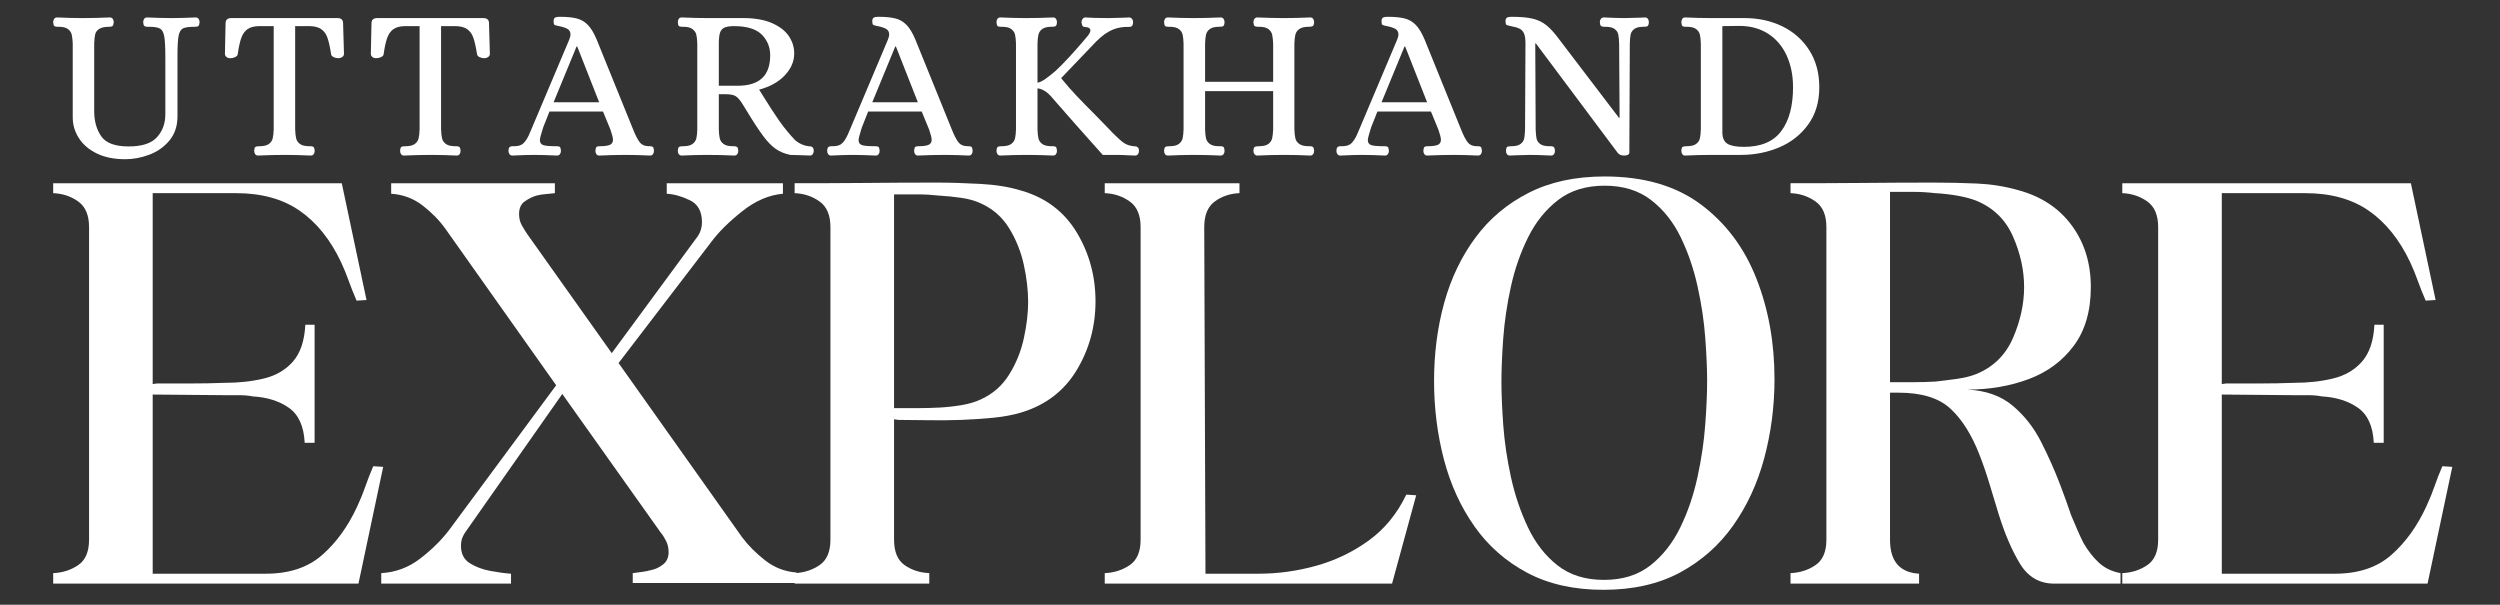 <svg xmlns="http://www.w3.org/2000/svg" width="893" height="216" viewBox="0 0 893 216" fill="none"><rect x="0" y="0" width="893" height="216" fill="#333333" stroke="none"/><path d="M19 208.473V204.723C22.385 204.572 25.365 203.614 27.938 201.848C30.521 200.088 31.812 197.072 31.812 192.806V81.119C31.812 76.858 30.521 73.806 27.938 71.973C25.365 70.129 22.385 69.134 19 68.994V65.452H122.083L130.917 107.16L127.375 107.39C126.344 105.03 125.422 102.713 124.604 100.431C123.797 98.155 122.88 95.91 121.854 93.702C118.031 85.608 113.104 79.468 107.063 75.285C101.031 71.093 93.458 68.994 84.333 68.994H54.542V137.181L56.083 136.973C60.208 136.973 64.255 136.973 68.229 136.973C72.198 136.973 76.24 136.9 80.354 136.744C85.365 136.744 90.005 136.233 94.271 135.202C98.531 134.176 101.99 132.155 104.646 129.14C107.297 126.114 108.771 121.733 109.063 115.994H112.375V158.16H108.833C108.542 152.275 106.667 148.114 103.208 145.681C99.75 143.254 95.443 141.89 90.292 141.598C88.818 141.306 87.198 141.16 85.438 141.16C83.672 141.16 81.979 141.16 80.354 141.16L54.542 140.931V204.931H94.938C103.323 204.931 110.052 202.692 115.125 198.202C120.208 193.718 124.365 187.947 127.604 180.89C128.771 178.39 129.755 175.968 130.563 173.619C131.38 171.259 132.302 168.9 133.333 166.535L136.875 166.765L128.042 208.473H19Z" fill="white"></path><path d="M136.183 204.723C141.334 204.431 145.964 202.702 150.079 199.535C154.204 196.369 157.667 192.947 160.475 189.265L198.662 137.619L159.141 81.785C156.933 78.702 154.209 75.91 150.975 73.41C147.735 70.9 143.985 69.494 139.725 69.202V65.452H198.204V68.994C197.172 69.134 196.105 69.244 194.995 69.327C193.896 69.4 192.766 69.577 191.6 69.869C190.126 70.317 188.725 71.015 187.391 71.973C186.068 72.921 185.412 74.426 185.412 76.494C185.412 77.968 185.735 79.296 186.391 80.473C187.058 81.64 187.688 82.671 188.287 83.556L218.516 126.14L249.204 84.431C250.23 82.963 250.745 81.275 250.745 79.369C250.745 75.535 249.308 72.926 246.433 71.535C243.568 70.134 240.813 69.358 238.162 69.202V65.452H279.662V69.202C274.646 69.65 269.787 71.744 265.079 75.494C260.37 79.244 256.693 82.89 254.058 86.431L220.954 129.681L265.079 191.91C267.287 194.858 270.042 197.619 273.35 200.202C276.667 202.775 280.391 204.202 284.516 204.494V208.244H226.016V204.723C227.042 204.572 228.146 204.426 229.329 204.285C230.506 204.134 231.61 203.91 232.641 203.619C234.11 203.327 235.506 202.671 236.829 201.64C238.162 200.598 238.829 199.129 238.829 197.223C238.829 195.754 238.527 194.426 237.933 193.244C237.35 192.067 236.688 191.035 235.954 190.16L200.85 140.723L166.641 189.494C166.058 190.233 165.579 191.046 165.204 191.931C164.839 192.806 164.662 193.838 164.662 195.015C164.662 197.806 165.725 199.869 167.85 201.202C169.985 202.525 172.454 203.442 175.245 203.952C178.047 204.468 180.48 204.796 182.537 204.931V208.473H136.183V204.723Z" fill="white"></path><path d="M283.837 204.723C287.212 204.572 290.181 203.614 292.754 201.848C295.337 200.088 296.629 197.072 296.629 192.806V81.119C296.629 76.858 295.337 73.806 292.754 71.973C290.181 70.129 287.212 69.135 283.837 68.994V65.452C292.363 65.452 300.822 65.421 309.212 65.348C317.598 65.265 326.056 65.223 334.587 65.223C339.295 65.223 344.447 65.379 350.045 65.681C355.639 65.973 360.572 66.78 364.837 68.098C373.514 70.598 380.098 75.567 384.587 82.994C389.072 90.426 391.316 98.635 391.316 107.619C391.316 116.593 389.072 124.796 384.587 132.223C380.098 139.655 373.514 144.692 364.837 147.327C361.889 148.218 358.545 148.848 354.795 149.223C351.045 149.588 347.181 149.843 343.212 149.994C339.223 150.134 335.322 150.171 331.504 150.098C327.681 150.03 324.155 149.994 320.92 149.994L319.358 149.765V192.806C319.358 197.072 320.608 200.088 323.108 201.848C325.618 203.614 328.566 204.572 331.941 204.723V208.473H283.837V204.723ZM319.358 145.786H320.92C322.973 145.786 325.254 145.786 327.754 145.786C330.254 145.786 332.9 145.718 335.691 145.577C338.342 145.426 340.952 145.134 343.525 144.702C346.108 144.259 348.358 143.593 350.275 142.702C354.535 140.786 357.92 137.843 360.42 133.869C362.92 129.9 364.681 125.556 365.712 120.848C366.738 116.14 367.254 111.801 367.254 107.827C367.254 103.718 366.738 99.306 365.712 94.598C364.681 89.879 362.92 85.494 360.42 81.452C357.92 77.41 354.462 74.431 350.045 72.515C348.129 71.64 345.879 71.025 343.295 70.66C340.723 70.285 338.118 70.025 335.483 69.869C332.827 69.577 330.254 69.431 327.754 69.431C325.254 69.431 322.973 69.431 320.92 69.431H319.358V145.786Z" fill="white"></path><path d="M394.614 65.452H442.739V68.994C439.348 69.134 436.405 70.129 433.905 71.973C431.405 73.806 430.155 76.858 430.155 81.119L430.593 204.931H449.572C456.489 204.931 463.364 203.983 470.197 202.077C477.041 200.16 483.301 197.15 488.968 193.035C494.635 188.91 499.083 183.463 502.322 176.681L505.864 176.91L497.239 208.473H394.614V204.723C397.999 204.572 400.978 203.614 403.551 201.848C406.135 200.088 407.426 197.072 407.426 192.806V81.119C407.426 76.858 406.135 73.806 403.551 71.973C400.978 70.129 397.999 69.134 394.614 68.994V65.452Z" fill="white"></path><path d="M512.247 136.077C512.247 126.218 513.455 116.911 515.872 108.161C518.299 99.41 522.018 91.655 527.018 84.89C532.028 78.114 538.362 72.78 546.018 68.89C553.669 64.989 562.716 63.035 573.164 63.035C587.132 63.035 598.57 66.348 607.476 72.973C616.377 79.588 622.997 88.379 627.33 99.348C631.674 110.306 633.851 122.327 633.851 135.411C633.851 145.134 632.632 154.525 630.205 163.577C627.789 172.619 624.07 180.676 619.06 187.744C614.06 194.801 607.731 200.39 600.08 204.515C592.424 208.624 583.31 210.681 572.726 210.681C562.268 210.681 553.211 208.661 545.56 204.619C537.919 200.567 531.632 195.046 526.705 188.056C521.773 181.072 518.127 173.093 515.768 164.119C513.419 155.134 512.247 145.786 512.247 136.077ZM536.31 136.306C536.31 140.572 536.523 145.723 536.955 151.765C537.398 157.796 538.315 164.009 539.705 170.411C541.106 176.801 543.132 182.796 545.789 188.39C548.44 193.989 551.966 198.515 556.372 201.973C560.789 205.421 566.31 207.14 572.935 207.14C579.56 207.14 585.08 205.421 589.497 201.973C593.914 198.515 597.481 193.989 600.205 188.39C602.924 182.796 604.981 176.759 606.372 170.286C607.773 163.817 608.69 157.567 609.122 151.536C609.565 145.494 609.789 140.343 609.789 136.077C609.789 131.817 609.565 126.702 609.122 120.744C608.69 114.786 607.773 108.65 606.372 102.327C604.981 95.994 602.961 90.108 600.31 84.66C597.653 79.218 594.122 74.801 589.705 71.41C585.299 68.025 579.789 66.327 573.164 66.327C566.539 66.327 561.018 68.025 556.601 71.41C552.185 74.801 548.612 79.218 545.893 84.66C543.169 90.108 541.106 95.994 539.705 102.327C538.315 108.65 537.398 114.827 536.955 120.869C536.523 126.9 536.31 132.046 536.31 136.306Z" fill="white"></path><path d="M639.573 68.994V65.452C648.251 65.452 656.823 65.421 665.282 65.348C673.751 65.265 682.251 65.223 690.782 65.223C695.933 65.223 701.042 65.338 706.115 65.556C711.198 65.78 716.094 66.556 720.803 67.89C729.037 70.098 735.433 74.296 739.99 80.473C744.558 86.64 746.844 93.994 746.844 102.536C746.844 111.067 744.813 118.051 740.761 123.494C736.719 128.942 731.35 132.911 724.657 135.411C717.959 137.911 710.641 139.161 702.698 139.161C709.323 139.468 714.73 141.384 718.928 144.911C723.12 148.442 726.501 152.744 729.073 157.827C731.657 162.9 733.896 167.931 735.803 172.931C736.537 174.848 737.24 176.733 737.907 178.577C738.573 180.411 739.198 182.213 739.782 183.973C740.516 185.739 741.251 187.468 741.99 189.161C742.725 190.858 743.459 192.442 744.198 193.911C745.808 196.702 747.641 199.056 749.698 200.973C751.766 202.89 754.35 204.14 757.448 204.723V208.473H733.823C728.532 208.473 724.448 206.119 721.573 201.411C718.698 196.702 716.157 190.817 713.948 183.744C712.917 180.369 711.85 176.843 710.74 173.161C709.641 169.483 708.433 165.947 707.115 162.556C704.323 155.348 700.865 149.838 696.74 146.015C692.626 142.181 686.448 140.265 678.198 140.265H675.115V192.806C675.115 200.463 678.573 204.504 685.49 204.931V208.473H639.573V204.723C642.959 204.572 645.938 203.614 648.511 201.848C651.094 200.088 652.386 197.072 652.386 192.806V81.119C652.386 76.858 651.094 73.806 648.511 71.973C645.938 70.129 642.959 69.135 639.573 68.994ZM676.657 68.535H675.115V136.515H676.657C678.709 136.515 680.99 136.515 683.49 136.515C686.001 136.515 688.579 136.447 691.219 136.306C693.87 136.015 696.48 135.692 699.053 135.327C701.636 134.952 703.886 134.4 705.803 133.661C711.969 131.161 716.376 126.858 719.032 120.744C721.683 114.634 723.011 108.567 723.011 102.536C723.011 96.51 721.683 90.483 719.032 84.452C716.376 78.41 711.969 74.14 705.803 71.64C703.886 70.905 701.636 70.317 699.053 69.869C696.48 69.426 693.87 69.135 691.219 68.994C688.579 68.692 686.001 68.535 683.49 68.535C680.99 68.535 678.709 68.535 676.657 68.535Z" fill="white"></path><path d="M758.082 208.473V204.723C761.467 204.572 764.447 203.614 767.02 201.848C769.603 200.088 770.895 197.072 770.895 192.806V81.119C770.895 76.858 769.603 73.806 767.02 71.973C764.447 70.129 761.467 69.134 758.082 68.994V65.452H861.165L869.999 107.16L866.457 107.39C865.426 105.03 864.504 102.713 863.686 100.431C862.879 98.155 861.962 95.91 860.936 93.702C857.113 85.608 852.186 79.468 846.145 75.285C840.113 71.093 832.54 68.994 823.415 68.994H793.624V137.181L795.165 136.973C799.29 136.973 803.337 136.973 807.311 136.973C811.28 136.973 815.322 136.9 819.436 136.744C824.447 136.744 829.087 136.233 833.353 135.202C837.613 134.176 841.072 132.155 843.728 129.14C846.379 126.114 847.853 121.733 848.145 115.994H851.457V158.16H847.915C847.624 152.275 845.749 148.114 842.29 145.681C838.832 143.254 834.525 141.89 829.374 141.598C827.9 141.306 826.28 141.16 824.52 141.16C822.754 141.16 821.061 141.16 819.436 141.16L793.624 140.931V204.931H834.02C842.405 204.931 849.134 202.692 854.207 198.202C859.29 193.718 863.447 187.947 866.686 180.89C867.853 178.39 868.837 175.968 869.645 173.619C870.462 171.259 871.384 168.9 872.415 166.535L875.957 166.765L867.124 208.473H758.082Z" fill="white"></path><path d="M44.729 56.875C40.74 56.875 37.339 56.177 34.521 54.792C31.713 53.406 29.588 51.573 28.146 49.292C26.698 47.016 25.979 44.562 25.979 41.938V15.521C25.922 14.229 25.802 13.188 25.625 12.396C25.443 11.594 24.99 10.917 24.271 10.375C23.547 9.833 22.438 9.562 20.938 9.562H20.479C19.963 9.562 19.604 9.474 19.396 9.292C19.188 9.115 19.052 8.661 19 7.937C19 7.469 19.115 7.062 19.354 6.729C19.588 6.396 19.938 6.229 20.396 6.229C23.698 6.385 26.75 6.458 29.542 6.458C32.693 6.458 35.922 6.385 39.229 6.229C39.688 6.229 40.031 6.396 40.271 6.729C40.505 7.062 40.625 7.469 40.625 7.937C40.568 8.661 40.422 9.115 40.188 9.292C39.964 9.474 39.589 9.562 39.062 9.562C37.406 9.562 36.193 9.823 35.417 10.333C34.651 10.849 34.177 11.495 34 12.271C33.818 13.052 33.698 14.135 33.646 15.521V39.688C33.646 43.26 34.484 46.26 36.167 48.688C37.844 51.104 41.109 52.312 45.958 52.312C50.708 52.312 54.073 51.219 56.062 49.021C58.062 46.828 59.062 44.078 59.062 40.771V20.396C59.062 16.885 58.927 14.406 58.667 12.958C58.401 11.516 57.88 10.594 57.104 10.188C56.339 9.771 55 9.562 53.083 9.562H52.625C52.167 9.562 51.818 9.474 51.583 9.292C51.344 9.115 51.198 8.661 51.146 7.937C51.146 7.469 51.26 7.062 51.5 6.729C51.734 6.396 52.083 6.229 52.542 6.229C55.901 6.385 58.797 6.458 61.229 6.458C63.698 6.458 66.588 6.385 69.896 6.229C70.365 6.229 70.713 6.396 70.938 6.729C71.172 7.062 71.292 7.469 71.292 7.937C71.234 8.661 71.088 9.115 70.854 9.292C70.63 9.474 70.26 9.562 69.75 9.562C67.677 9.562 66.24 9.745 65.438 10.104C64.646 10.469 64.104 11.333 63.812 12.708C63.531 14.073 63.396 16.479 63.396 19.938V41.542C63.396 45 62.438 47.885 60.521 50.188C58.615 52.479 56.229 54.167 53.354 55.25C50.49 56.333 47.615 56.875 44.729 56.875Z" fill="white"></path><path d="M92.201 55.562C91.727 55.562 91.373 55.396 91.139 55.062C90.915 54.729 90.805 54.328 90.805 53.854C90.847 53.094 90.993 52.636 91.243 52.479C91.503 52.312 92.003 52.229 92.743 52.229C94.227 52.229 95.331 51.958 96.055 51.417C96.774 50.875 97.227 50.208 97.409 49.417C97.602 48.615 97.722 47.562 97.764 46.271V9.333H92.43C90.665 9.375 89.305 9.75 88.347 10.458C87.399 11.156 86.68 12.188 86.18 13.562C85.691 14.927 85.269 16.87 84.909 19.396C84.852 19.812 84.54 20.156 83.972 20.417C83.415 20.667 82.826 20.792 82.201 20.792C81.727 20.792 81.295 20.656 80.909 20.375C80.534 20.083 80.347 19.703 80.347 19.229L80.576 8.313C80.576 7.078 81.269 6.458 82.659 6.458H120.534C121.878 6.458 122.555 7.078 122.555 8.313L122.868 19.229C122.868 19.703 122.659 20.083 122.243 20.375C121.826 20.656 121.389 20.792 120.93 20.792C120.305 20.792 119.722 20.667 119.18 20.417C118.639 20.156 118.337 19.812 118.284 19.396C117.878 16.812 117.441 14.854 116.972 13.521C116.514 12.177 115.79 11.156 114.805 10.458C113.831 9.75 112.462 9.375 110.701 9.333H105.43V46.271C105.482 47.562 105.602 48.615 105.784 49.417C105.962 50.208 106.415 50.875 107.139 51.417C107.857 51.958 108.972 52.229 110.472 52.229H110.93C111.399 52.229 111.748 52.323 111.972 52.5C112.206 52.682 112.352 53.136 112.409 53.854C112.409 54.328 112.29 54.729 112.055 55.062C111.816 55.396 111.472 55.562 111.014 55.562C107.706 55.406 104.659 55.333 101.868 55.333C98.769 55.333 95.545 55.406 92.201 55.562Z" fill="white"></path><path d="M144.318 55.562C143.844 55.562 143.49 55.396 143.255 55.062C143.031 54.729 142.922 54.328 142.922 53.854C142.964 53.094 143.109 52.636 143.359 52.479C143.62 52.312 144.12 52.229 144.859 52.229C146.344 52.229 147.448 51.958 148.172 51.417C148.891 50.875 149.344 50.208 149.526 49.417C149.719 48.615 149.839 47.562 149.88 46.271V9.333H144.547C142.781 9.375 141.422 9.75 140.464 10.458C139.516 11.156 138.797 12.188 138.297 13.562C137.807 14.927 137.385 16.87 137.026 19.396C136.969 19.812 136.656 20.156 136.089 20.417C135.531 20.667 134.943 20.792 134.318 20.792C133.844 20.792 133.412 20.656 133.026 20.375C132.651 20.083 132.464 19.703 132.464 19.229L132.693 8.313C132.693 7.078 133.385 6.458 134.776 6.458H172.651C173.995 6.458 174.672 7.078 174.672 8.313L174.984 19.229C174.984 19.703 174.776 20.083 174.359 20.375C173.943 20.656 173.505 20.792 173.047 20.792C172.422 20.792 171.839 20.667 171.297 20.417C170.755 20.156 170.453 19.812 170.401 19.396C169.995 16.812 169.557 14.854 169.089 13.521C168.63 12.177 167.906 11.156 166.922 10.458C165.948 9.75 164.578 9.375 162.818 9.333H157.547V46.271C157.599 47.562 157.719 48.615 157.901 49.417C158.078 50.208 158.531 50.875 159.255 51.417C159.974 51.958 161.089 52.229 162.589 52.229H163.047C163.516 52.229 163.865 52.323 164.089 52.5C164.323 52.682 164.469 53.136 164.526 53.854C164.526 54.328 164.406 54.729 164.172 55.062C163.932 55.396 163.589 55.562 163.13 55.562C159.823 55.406 156.776 55.333 153.984 55.333C150.885 55.333 147.662 55.406 144.318 55.562Z" fill="white"></path><path d="M183.018 55.562C182.56 55.562 182.216 55.396 181.976 55.062C181.742 54.729 181.622 54.328 181.622 53.854C181.679 53.094 181.841 52.635 182.101 52.479C182.351 52.312 182.653 52.229 183.018 52.229C183.377 52.229 183.612 52.229 183.726 52.229C185.268 52.229 186.398 51.833 187.122 51.042C187.841 50.24 188.424 49.333 188.872 48.333C189.315 47.323 189.612 46.635 189.768 46.271L203.31 14.208C203.627 13.432 203.789 12.812 203.789 12.354C203.789 11.427 203.424 10.75 202.705 10.333C201.981 9.917 200.976 9.583 199.685 9.333C198.794 9.167 198.247 9.01 198.039 8.854C197.841 8.703 197.747 8.266 197.747 7.542C197.747 6.917 197.914 6.51 198.247 6.312C198.58 6.104 199.106 6 199.83 6C202.414 6 204.461 6.198 205.976 6.583C207.502 6.958 208.836 7.729 209.976 8.896C211.112 10.062 212.174 11.833 213.164 14.208L226.164 46.271C226.94 48.229 227.69 49.703 228.414 50.688C229.132 51.677 230.216 52.188 231.664 52.229H232.143C232.653 52.229 233.007 52.323 233.205 52.5C233.414 52.682 233.544 53.135 233.601 53.854C233.601 54.328 233.481 54.729 233.247 55.062C233.023 55.396 232.674 55.562 232.205 55.562C228.898 55.406 226.06 55.333 223.685 55.333C220.586 55.333 217.382 55.406 214.08 55.562C213.622 55.562 213.273 55.396 213.039 55.062C212.799 54.729 212.685 54.328 212.685 53.854C212.737 53.135 212.872 52.682 213.08 52.5C213.289 52.323 213.648 52.229 214.164 52.229C215.914 52.229 217.148 52.062 217.872 51.729C218.591 51.396 218.955 50.792 218.955 49.917C218.955 49.24 218.648 48.021 218.039 46.271L215.393 39.833H196.268C194.976 43.042 194.237 44.906 194.06 45.417C193.877 45.932 193.789 46.219 193.789 46.271C193.164 48.229 192.851 49.495 192.851 50.062C192.851 50.938 193.237 51.521 194.018 51.812C194.794 52.094 196.268 52.229 198.435 52.229H198.893C199.419 52.229 199.778 52.323 199.976 52.5C200.185 52.682 200.315 53.135 200.372 53.854C200.372 54.328 200.252 54.729 200.018 55.062C199.794 55.396 199.445 55.562 198.976 55.562C195.669 55.406 192.856 55.333 190.539 55.333C188.882 55.333 186.377 55.406 183.018 55.562ZM197.747 36.521H214.018L206.185 16.604H205.955L197.747 36.521Z" fill="white"></path><path d="M243.51 55.562C243.036 55.562 242.681 55.396 242.447 55.062C242.223 54.729 242.114 54.328 242.114 53.854C242.166 53.094 242.322 52.635 242.572 52.479C242.833 52.312 243.327 52.229 244.051 52.229C245.551 52.229 246.661 51.958 247.385 51.417C248.103 50.875 248.556 50.208 248.739 49.417C248.916 48.614 249.03 47.562 249.072 46.271V15.604C249.03 14.26 248.916 13.198 248.739 12.417C248.556 11.641 248.103 10.974 247.385 10.417C246.661 9.849 245.551 9.562 244.051 9.562H243.593C243.062 9.562 242.697 9.474 242.489 9.292C242.291 9.115 242.166 8.661 242.114 7.937C242.114 7.469 242.223 7.062 242.447 6.729C242.681 6.396 243.036 6.229 243.51 6.229C246.853 6.385 249.926 6.458 252.718 6.458H266.051C270.02 6.516 273.333 7.146 275.989 8.354C278.655 9.562 280.603 11.114 281.843 13C283.077 14.891 283.697 16.917 283.697 19.083C283.697 21.917 282.572 24.531 280.322 26.917C278.083 29.292 275.03 30.995 271.155 32.021L272.468 34.104C274.635 37.62 276.593 40.635 278.343 43.146C280.103 45.646 282.02 47.979 284.093 50.146C285.536 51.328 287.083 52.021 288.739 52.229C288.848 52.229 289.083 52.245 289.447 52.271C289.806 52.302 290.098 52.448 290.322 52.708C290.556 52.958 290.676 53.344 290.676 53.854C290.676 54.328 290.556 54.729 290.322 55.062C290.098 55.396 289.749 55.562 289.28 55.562L287.26 55.479C284.994 55.38 283.348 55.333 282.322 55.333C280.249 54.917 278.478 54.182 277.01 53.125C275.536 52.073 274.077 50.562 272.635 48.604C271.135 46.635 269.041 43.432 266.364 39L264.968 36.75C264.187 35.557 263.437 34.745 262.718 34.312C261.994 33.87 260.749 33.646 258.989 33.646H256.76V46.271C256.801 47.562 256.911 48.614 257.093 49.417C257.27 50.208 257.723 50.875 258.447 51.417C259.166 51.958 260.28 52.229 261.78 52.229H262.26C262.718 52.229 263.056 52.323 263.28 52.5C263.515 52.682 263.661 53.135 263.718 53.854C263.718 54.328 263.598 54.729 263.364 55.062C263.14 55.396 262.791 55.562 262.322 55.562C259.015 55.406 255.791 55.333 252.655 55.333C249.905 55.333 246.853 55.406 243.51 55.562ZM263.572 30.625C271.265 30.625 275.114 27.01 275.114 19.771C275.114 16.844 274.103 14.37 272.093 12.354C270.077 10.344 266.77 9.333 262.176 9.333C260.676 9.333 259.536 9.516 258.76 9.875C257.978 10.239 257.452 10.854 257.176 11.729C256.895 12.604 256.76 13.948 256.76 15.75V30.625H263.572Z" fill="white"></path><path d="M296.854 55.562C296.395 55.562 296.052 55.396 295.812 55.062C295.578 54.729 295.458 54.328 295.458 53.854C295.515 53.094 295.677 52.635 295.937 52.479C296.187 52.312 296.489 52.229 296.854 52.229C297.213 52.229 297.447 52.229 297.562 52.229C299.104 52.229 300.234 51.833 300.958 51.042C301.677 50.24 302.26 49.333 302.708 48.333C303.15 47.323 303.447 46.635 303.604 46.271L317.145 14.208C317.463 13.432 317.624 12.812 317.624 12.354C317.624 11.427 317.26 10.75 316.541 10.333C315.817 9.917 314.812 9.583 313.52 9.333C312.63 9.167 312.083 9.01 311.874 8.854C311.677 8.703 311.583 8.266 311.583 7.542C311.583 6.917 311.749 6.51 312.083 6.312C312.416 6.104 312.942 6 313.666 6C316.249 6 318.296 6.198 319.812 6.583C321.338 6.958 322.671 7.729 323.812 8.896C324.947 10.062 326.01 11.833 326.999 14.208L339.999 46.271C340.775 48.229 341.525 49.703 342.249 50.688C342.968 51.677 344.052 52.188 345.499 52.229H345.979C346.489 52.229 346.843 52.323 347.041 52.5C347.249 52.682 347.38 53.135 347.437 53.854C347.437 54.328 347.317 54.729 347.083 55.062C346.859 55.396 346.51 55.562 346.041 55.562C342.734 55.406 339.895 55.333 337.52 55.333C334.421 55.333 331.218 55.406 327.916 55.562C327.458 55.562 327.109 55.396 326.874 55.062C326.635 54.729 326.52 54.328 326.52 53.854C326.572 53.135 326.708 52.682 326.916 52.5C327.124 52.323 327.484 52.229 327.999 52.229C329.749 52.229 330.984 52.062 331.708 51.729C332.427 51.396 332.791 50.792 332.791 49.917C332.791 49.24 332.484 48.021 331.874 46.271L329.229 39.833H310.104C308.812 43.042 308.072 44.906 307.895 45.417C307.713 45.932 307.624 46.219 307.624 46.271C306.999 48.229 306.687 49.495 306.687 50.062C306.687 50.938 307.072 51.521 307.854 51.812C308.63 52.094 310.104 52.229 312.27 52.229H312.729C313.255 52.229 313.614 52.323 313.812 52.5C314.02 52.682 314.15 53.135 314.208 53.854C314.208 54.328 314.088 54.729 313.854 55.062C313.63 55.396 313.281 55.562 312.812 55.562C309.505 55.406 306.692 55.333 304.374 55.333C302.718 55.333 300.213 55.406 296.854 55.562ZM311.583 36.521H327.854L320.02 16.604H319.791L311.583 36.521Z" fill="white"></path><path d="M357.345 55.562C356.871 55.562 356.517 55.396 356.283 55.062C356.059 54.729 355.949 54.328 355.949 53.854C356.002 53.094 356.158 52.635 356.408 52.479C356.668 52.312 357.163 52.229 357.887 52.229C359.387 52.229 360.496 51.958 361.22 51.417C361.939 50.875 362.392 50.208 362.574 49.417C362.752 48.614 362.866 47.562 362.908 46.271V15.521C362.866 14.229 362.752 13.188 362.574 12.396C362.392 11.594 361.939 10.917 361.22 10.375C360.496 9.833 359.387 9.562 357.887 9.562H357.429C356.897 9.562 356.533 9.474 356.324 9.292C356.127 9.115 356.002 8.661 355.949 7.937C355.949 7.469 356.059 7.062 356.283 6.729C356.517 6.396 356.871 6.229 357.345 6.229C360.689 6.385 363.741 6.458 366.491 6.458C369.585 6.458 372.809 6.385 376.158 6.229C376.627 6.229 376.976 6.396 377.199 6.729C377.434 7.062 377.554 7.469 377.554 7.937C377.496 8.703 377.335 9.167 377.074 9.333C376.824 9.49 376.335 9.562 375.616 9.562C374.116 9.562 373.002 9.833 372.283 10.375C371.559 10.917 371.106 11.594 370.929 12.396C370.746 13.188 370.637 14.229 370.595 15.521V29.542C371.413 29.391 372.335 28.953 373.366 28.229C374.408 27.51 375.679 26.5 377.179 25.208C380.064 22.516 383.705 18.562 388.095 13.354C389.022 12.312 389.491 11.489 389.491 10.875C389.491 10.099 388.788 9.682 387.387 9.625C387.022 9.583 386.783 9.448 386.658 9.208C386.533 8.974 386.413 8.573 386.304 8C386.304 7.542 386.434 7.135 386.699 6.771C386.96 6.411 387.293 6.229 387.699 6.229C389.502 6.385 392.345 6.458 396.22 6.458C397.455 6.458 399.262 6.411 401.637 6.312L403.283 6.229C403.741 6.229 404.095 6.396 404.345 6.729C404.606 7.062 404.741 7.49 404.741 8C404.684 8.724 404.522 9.177 404.262 9.354C404.012 9.536 403.658 9.625 403.199 9.625C401.127 9.531 399.179 9.87 397.345 10.646C395.512 11.411 393.585 12.802 391.574 14.812L379.033 27.917C380.835 30.141 382.689 32.26 384.595 34.271C386.512 36.286 388.809 38.635 391.491 41.312C392.835 42.661 394.439 44.312 396.304 46.271C396.871 46.844 397.262 47.25 397.47 47.5C399.121 49.156 400.418 50.323 401.366 51C402.324 51.667 403.502 52.078 404.908 52.229C405.002 52.229 405.231 52.245 405.595 52.271C405.955 52.302 406.252 52.448 406.491 52.708C406.726 52.958 406.845 53.344 406.845 53.854C406.845 54.328 406.726 54.729 406.491 55.062C406.252 55.396 405.908 55.562 405.449 55.562C404.824 55.505 404.074 55.479 403.199 55.479C401.335 55.38 399.892 55.333 398.866 55.333H393.908C387.085 47.739 380.991 40.844 375.616 34.646C373.96 32.745 372.288 31.719 370.595 31.562V46.271C370.637 47.562 370.746 48.614 370.929 49.417C371.106 50.208 371.559 50.875 372.283 51.417C373.002 51.958 374.116 52.229 375.616 52.229H376.095C376.606 52.229 376.96 52.323 377.158 52.5C377.366 52.682 377.496 53.135 377.554 53.854C377.554 54.328 377.434 54.729 377.199 55.062C376.976 55.396 376.627 55.562 376.158 55.562C372.851 55.406 369.647 55.333 366.554 55.333C363.762 55.333 360.689 55.406 357.345 55.562Z" fill="white"></path><path d="M417.206 55.562C416.732 55.562 416.378 55.396 416.143 55.062C415.919 54.729 415.81 54.328 415.81 53.854C415.862 53.094 416.018 52.635 416.268 52.479C416.529 52.312 417.023 52.229 417.747 52.229C419.247 52.229 420.357 51.958 421.081 51.417C421.799 50.875 422.253 50.208 422.435 49.417C422.612 48.614 422.726 47.562 422.768 46.271V15.521C422.726 14.229 422.612 13.188 422.435 12.396C422.253 11.594 421.799 10.917 421.081 10.375C420.357 9.833 419.247 9.562 417.747 9.562H417.289C416.758 9.562 416.393 9.474 416.185 9.292C415.987 9.115 415.862 8.661 415.81 7.937C415.81 7.469 415.919 7.062 416.143 6.729C416.378 6.396 416.732 6.229 417.206 6.229C420.549 6.385 423.601 6.458 426.351 6.458C429.445 6.458 432.669 6.385 436.018 6.229C436.487 6.229 436.836 6.396 437.06 6.729C437.294 7.062 437.414 7.469 437.414 7.937C437.357 8.703 437.195 9.167 436.935 9.333C436.685 9.49 436.195 9.562 435.476 9.562C433.976 9.562 432.862 9.833 432.143 10.375C431.419 10.917 430.966 11.594 430.789 12.396C430.607 13.188 430.497 14.229 430.456 15.521V29.229H454.768V15.521C454.711 14.229 454.591 13.188 454.414 12.396C454.232 11.594 453.779 10.917 453.06 10.375C452.336 9.833 451.226 9.562 449.726 9.562H449.268C448.753 9.562 448.378 9.474 448.143 9.292C447.904 9.115 447.768 8.661 447.726 7.937C447.726 7.469 447.851 7.062 448.101 6.729C448.362 6.396 448.706 6.229 449.122 6.229C452.466 6.385 455.69 6.458 458.789 6.458C461.633 6.458 464.711 6.385 468.018 6.229C468.476 6.229 468.82 6.396 469.06 6.729C469.294 7.062 469.414 7.469 469.414 7.937C469.357 8.703 469.185 9.167 468.893 9.333C468.612 9.49 468.143 9.562 467.476 9.562C465.976 9.562 464.851 9.833 464.101 10.375C463.351 10.917 462.883 11.594 462.706 12.396C462.523 13.188 462.404 14.229 462.351 15.521V46.271C462.404 47.562 462.523 48.614 462.706 49.417C462.883 50.208 463.351 50.875 464.101 51.417C464.851 51.958 465.976 52.229 467.476 52.229H467.935C468.404 52.229 468.753 52.323 468.976 52.5C469.211 52.682 469.357 53.135 469.414 53.854C469.414 54.328 469.294 54.729 469.06 55.062C468.82 55.396 468.476 55.562 468.018 55.562C464.711 55.406 461.612 55.333 458.726 55.333C455.669 55.333 452.466 55.406 449.122 55.562C448.706 55.562 448.362 55.396 448.101 55.062C447.851 54.729 447.726 54.328 447.726 53.854C447.768 53.094 447.924 52.635 448.206 52.479C448.497 52.312 449.003 52.229 449.726 52.229C451.226 52.229 452.336 51.958 453.06 51.417C453.779 50.875 454.232 50.208 454.414 49.417C454.591 48.614 454.711 47.562 454.768 46.271V32.562H430.456V46.271C430.497 47.562 430.607 48.614 430.789 49.417C430.966 50.208 431.419 50.875 432.143 51.417C432.862 51.958 433.976 52.229 435.476 52.229H435.956C436.466 52.229 436.82 52.323 437.018 52.5C437.226 52.682 437.357 53.135 437.414 53.854C437.414 54.328 437.294 54.729 437.06 55.062C436.836 55.396 436.487 55.562 436.018 55.562C432.711 55.406 429.508 55.333 426.414 55.333C423.622 55.333 420.549 55.406 417.206 55.562Z" fill="white"></path><path d="M478.758 55.562C478.3 55.562 477.956 55.396 477.716 55.062C477.482 54.729 477.362 54.328 477.362 53.854C477.42 53.094 477.581 52.635 477.841 52.479C478.091 52.312 478.394 52.229 478.758 52.229C479.118 52.229 479.352 52.229 479.466 52.229C481.008 52.229 482.138 51.833 482.862 51.042C483.581 50.24 484.164 49.333 484.612 48.333C485.055 47.323 485.352 46.635 485.508 46.271L499.05 14.208C499.368 13.432 499.529 12.812 499.529 12.354C499.529 11.427 499.164 10.75 498.446 10.333C497.722 9.917 496.716 9.583 495.425 9.333C494.534 9.167 493.987 9.01 493.779 8.854C493.581 8.703 493.487 8.266 493.487 7.542C493.487 6.917 493.654 6.51 493.987 6.312C494.321 6.104 494.847 6 495.571 6C498.154 6 500.201 6.198 501.716 6.583C503.243 6.958 504.576 7.729 505.716 8.896C506.852 10.062 507.914 11.833 508.904 14.208L521.904 46.271C522.68 48.229 523.43 49.703 524.154 50.688C524.873 51.677 525.956 52.188 527.404 52.229H527.883C528.394 52.229 528.748 52.323 528.946 52.5C529.154 52.682 529.284 53.135 529.341 53.854C529.341 54.328 529.222 54.729 528.987 55.062C528.763 55.396 528.414 55.562 527.946 55.562C524.638 55.406 521.8 55.333 519.425 55.333C516.326 55.333 513.123 55.406 509.821 55.562C509.362 55.562 509.013 55.396 508.779 55.062C508.539 54.729 508.425 54.328 508.425 53.854C508.477 53.135 508.612 52.682 508.821 52.5C509.029 52.323 509.388 52.229 509.904 52.229C511.654 52.229 512.888 52.062 513.612 51.729C514.331 51.396 514.696 50.792 514.696 49.917C514.696 49.24 514.388 48.021 513.779 46.271L511.133 39.833H492.008C490.716 43.042 489.977 44.906 489.8 45.417C489.618 45.932 489.529 46.219 489.529 46.271C488.904 48.229 488.591 49.495 488.591 50.062C488.591 50.938 488.977 51.521 489.758 51.812C490.534 52.094 492.008 52.229 494.175 52.229H494.633C495.159 52.229 495.519 52.323 495.716 52.5C495.925 52.682 496.055 53.135 496.112 53.854C496.112 54.328 495.993 54.729 495.758 55.062C495.534 55.396 495.185 55.562 494.716 55.562C491.409 55.406 488.597 55.333 486.279 55.333C484.623 55.333 482.118 55.406 478.758 55.562ZM493.487 36.521H509.758L501.925 16.604H501.696L493.487 36.521Z" fill="white"></path><path d="M539.333 55.562C538.859 55.562 538.505 55.396 538.271 55.062C538.047 54.729 537.937 54.328 537.937 53.854C537.979 53.094 538.125 52.635 538.375 52.479C538.635 52.312 539.135 52.229 539.875 52.229C541.359 52.229 542.448 51.958 543.146 51.417C543.854 50.875 544.281 50.229 544.437 49.479C544.588 48.729 544.692 47.661 544.75 46.271L544.896 15.521C544.896 13.969 544.729 12.792 544.396 12C544.062 11.198 543.531 10.615 542.812 10.25C542.088 9.891 541.052 9.583 539.708 9.333C538.833 9.167 538.291 9.01 538.083 8.854C537.875 8.703 537.771 8.266 537.771 7.542C537.771 6.917 537.937 6.51 538.271 6.312C538.604 6.104 539.135 6 539.875 6C543.067 6 545.593 6.224 547.458 6.667C549.317 7.099 550.958 7.885 552.375 9.021C553.791 10.146 555.354 11.875 557.062 14.208L578.291 42.083H578.521L578.354 15.521C578.312 14.135 578.208 13.062 578.041 12.312C577.885 11.562 577.463 10.917 576.771 10.375C576.073 9.833 574.979 9.562 573.479 9.562H573.021C572.505 9.562 572.13 9.474 571.896 9.292C571.656 9.115 571.51 8.661 571.458 7.938C571.458 7.469 571.588 7.062 571.854 6.729C572.114 6.396 572.448 6.229 572.854 6.229C576.156 6.385 578.635 6.458 580.291 6.458C581.276 6.458 583.166 6.411 585.958 6.312L587.583 6.229C588.041 6.229 588.385 6.396 588.625 6.729C588.859 7.062 588.979 7.469 588.979 7.938C588.922 8.703 588.76 9.167 588.5 9.333C588.25 9.49 587.76 9.562 587.041 9.562C585.541 9.562 584.442 9.833 583.75 10.375C583.052 10.917 582.625 11.562 582.458 12.312C582.302 13.062 582.208 14.135 582.166 15.521L582 54.562C581.942 55.229 581.297 55.562 580.062 55.562C579.088 55.562 578.338 55.229 577.812 54.562L548.625 15.521H548.396L548.541 46.271C548.593 47.661 548.698 48.729 548.854 49.479C549.005 50.229 549.427 50.875 550.125 51.417C550.817 51.958 551.916 52.229 553.416 52.229H553.896C554.406 52.229 554.776 52.323 555 52.5C555.234 52.682 555.38 53.135 555.437 53.854C555.437 54.328 555.317 54.729 555.083 55.062C554.843 55.396 554.5 55.562 554.041 55.562C550.734 55.406 548.229 55.333 546.521 55.333C545.489 55.333 543.687 55.38 541.104 55.479L539.333 55.562Z" fill="white"></path><path d="M601.892 55.562C601.475 55.562 601.147 55.396 600.913 55.062C600.689 54.729 600.58 54.328 600.58 53.854C600.632 53.094 600.788 52.635 601.038 52.479C601.298 52.312 601.793 52.229 602.517 52.229C604.017 52.229 605.126 51.958 605.85 51.417C606.569 50.875 607.022 50.208 607.205 49.417C607.382 48.614 607.496 47.562 607.538 46.271V15.521C607.496 14.229 607.382 13.188 607.205 12.396C607.022 11.594 606.569 10.917 605.85 10.375C605.126 9.833 604.017 9.562 602.517 9.562H602.059C601.528 9.562 601.163 9.474 600.955 9.292C600.757 9.115 600.632 8.661 600.58 7.937C600.58 7.469 600.689 7.062 600.913 6.729C601.147 6.396 601.475 6.229 601.892 6.229C605.293 6.385 608.371 6.458 611.121 6.458H623.205C628.147 6.458 632.647 7.453 636.705 9.437C640.757 11.427 643.96 14.281 646.309 18C648.668 21.724 649.85 26.114 649.85 31.167C649.85 36.432 648.517 40.885 645.85 44.521C643.194 48.161 639.736 50.875 635.475 52.667C631.21 54.448 626.653 55.333 621.809 55.333H611.121C608.371 55.333 605.293 55.406 601.892 55.562ZM622.955 52.458C628.996 52.458 633.423 50.594 636.246 46.854C639.064 43.104 640.475 37.875 640.475 31.167C640.475 26.932 639.71 23.146 638.184 19.812C636.653 16.479 634.444 13.891 631.559 12.042C628.668 10.182 625.236 9.25 621.267 9.25L615.225 9.333V47.208C615.225 49.224 615.83 50.604 617.038 51.354C618.246 52.094 620.215 52.458 622.955 52.458Z" fill="white"></path></svg>